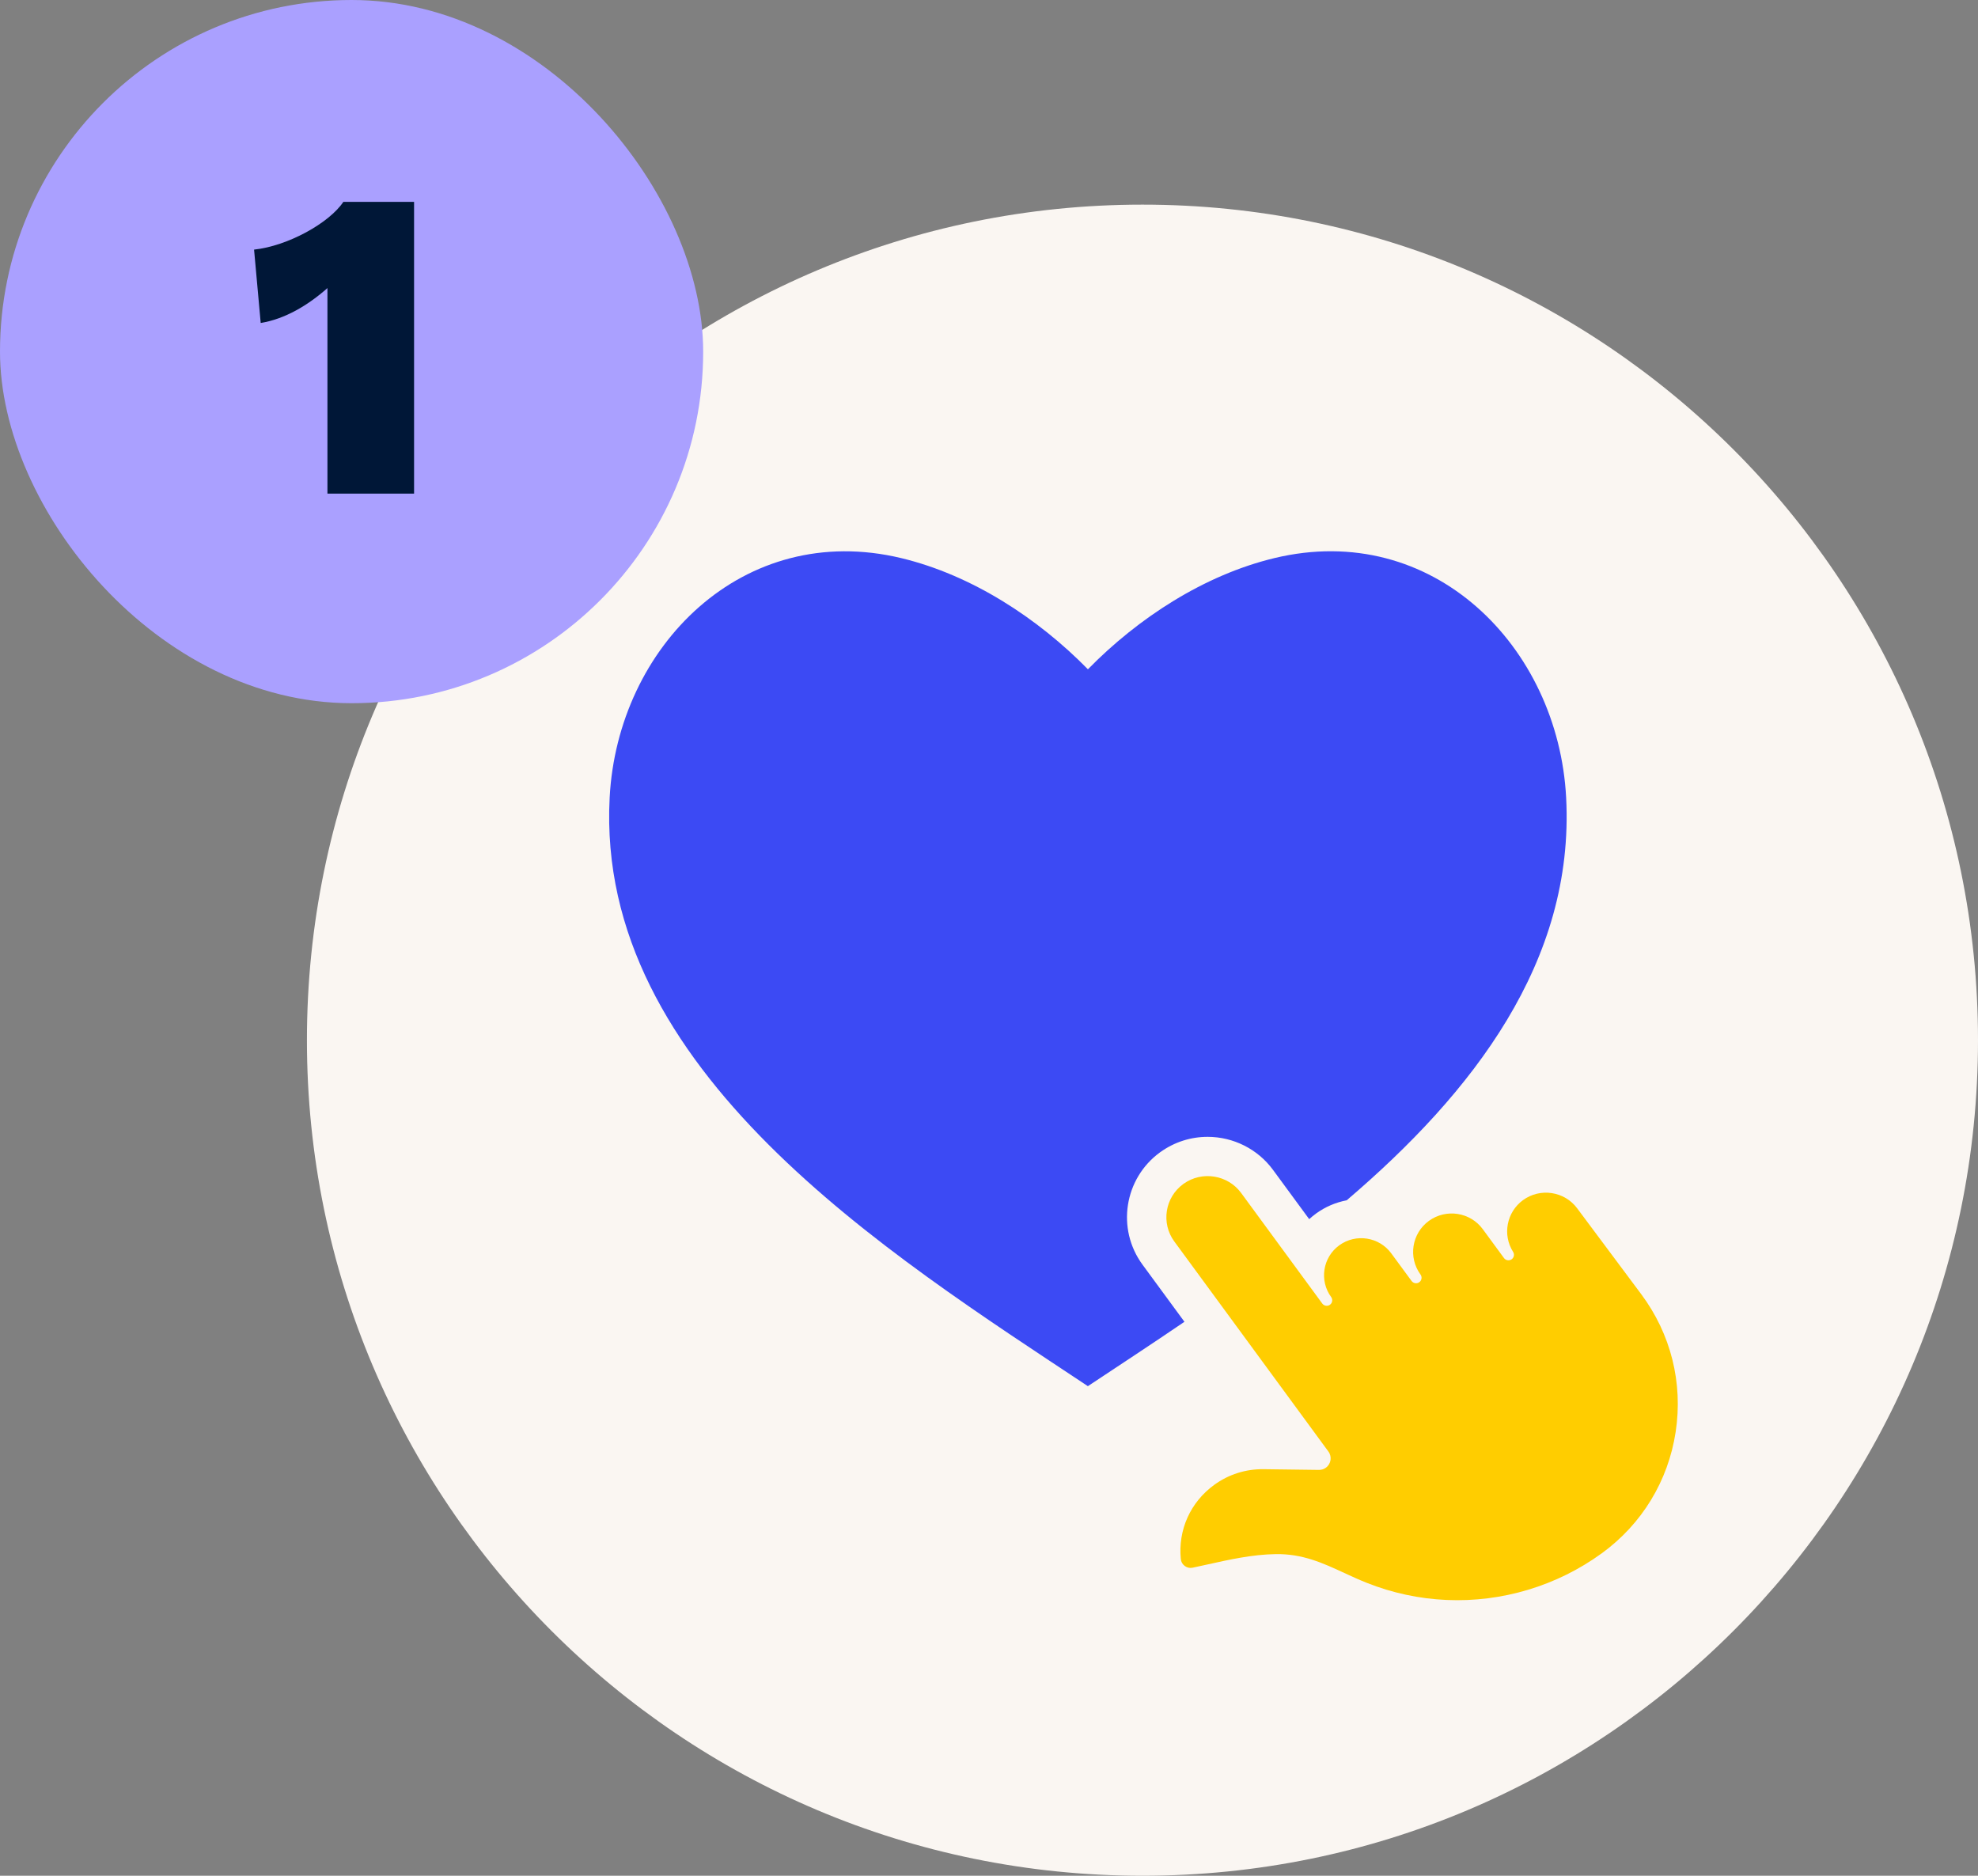 <svg width="116" height="110" viewBox="0 0 116 110" fill="none" xmlns="http://www.w3.org/2000/svg">
<rect x="0" y="0" width="116" height="110" fill="#808080" stroke="none"/>
<path d="M18 61C18 33.938 39.938 12 67 12C94.062 12 116 33.938 116 61C116 88.062 94.062 110 67 110C39.938 110 18 88.062 18 61Z" fill="#FAF6F2"/>
<g clip-path="url(#clip0_710_10282)">
<path d="M93.929 91.095C91.308 93.001 88.077 93.971 84.832 93.827C83.225 93.756 81.65 93.417 80.152 92.822C79.692 92.639 79.256 92.438 78.832 92.242C77.578 91.662 76.393 91.115 74.821 91.138C73.456 91.157 72.1 91.458 70.79 91.75C70.511 91.812 70.223 91.876 69.944 91.934C69.781 91.969 69.618 91.934 69.483 91.836C69.349 91.737 69.265 91.593 69.249 91.428C69.08 89.718 69.812 88.091 71.208 87.077C72.053 86.462 73.056 86.144 74.109 86.158L77.348 86.2C77.497 86.201 77.638 86.157 77.756 86.071C78.06 85.85 78.127 85.425 77.905 85.123L68.868 72.805C68.079 71.73 68.316 70.218 69.396 69.432L69.416 69.418C70.493 68.651 72.004 68.894 72.786 69.958L77.544 76.443C77.65 76.587 77.852 76.618 77.996 76.514C78.139 76.41 78.171 76.207 78.067 76.064C77.358 75.097 77.571 73.735 78.542 73.028C79.514 72.322 80.882 72.534 81.592 73.502L82.783 75.122C82.889 75.265 83.091 75.297 83.235 75.192C83.379 75.086 83.41 74.885 83.306 74.742C82.572 73.739 82.792 72.328 83.799 71.595C84.808 70.863 86.226 71.083 86.96 72.085L88.201 73.776C88.304 73.916 88.499 73.95 88.644 73.853C88.647 73.851 88.65 73.849 88.654 73.846C88.79 73.746 88.828 73.557 88.736 73.414C88.1 72.411 88.357 71.078 89.319 70.377C90.326 69.644 91.748 69.859 92.491 70.856L96.247 75.891C97.989 78.227 98.708 81.097 98.269 83.974C97.83 86.852 96.289 89.38 93.929 91.096V91.095Z" fill="#FFCD00"/>
<path d="M67.002 74.162C65.462 72.063 65.925 69.107 68.033 67.574L68.06 67.555C68.878 66.972 69.829 66.668 70.822 66.668C72.333 66.668 73.764 67.39 74.652 68.6L76.778 71.495C76.905 71.379 77.038 71.269 77.179 71.166C77.72 70.772 78.332 70.513 78.977 70.389C86.372 64.083 92.347 56.384 91.847 46.779C91.386 37.916 84.02 30.494 74.734 32.729C70.615 33.721 66.744 36.244 63.801 39.249C60.857 36.247 56.985 33.724 52.865 32.732C43.58 30.495 36.214 37.917 35.753 46.78C34.919 62.785 52.058 73.497 63.799 81.289C65.589 80.102 67.504 78.846 69.462 77.514L67.002 74.162Z" fill="#3C4AF4"/>
</g>
<rect y="0" width="41.238" height="41.238" rx="20.619" fill="#AAA0FF"/>
<path d="M20.136 11.838H24.283V28.946H19.203V16.893C18.062 17.904 16.715 18.707 15.289 18.941L14.9 14.638C16.87 14.43 19.307 13.082 20.136 11.838Z" fill="#001737"/>
<defs>
<clipPath id="clip0_710_10282">
<rect width="62.671" height="61.511" fill="white" transform="translate(35.724 32.33)"/>
</clipPath>
</defs>
</svg>
